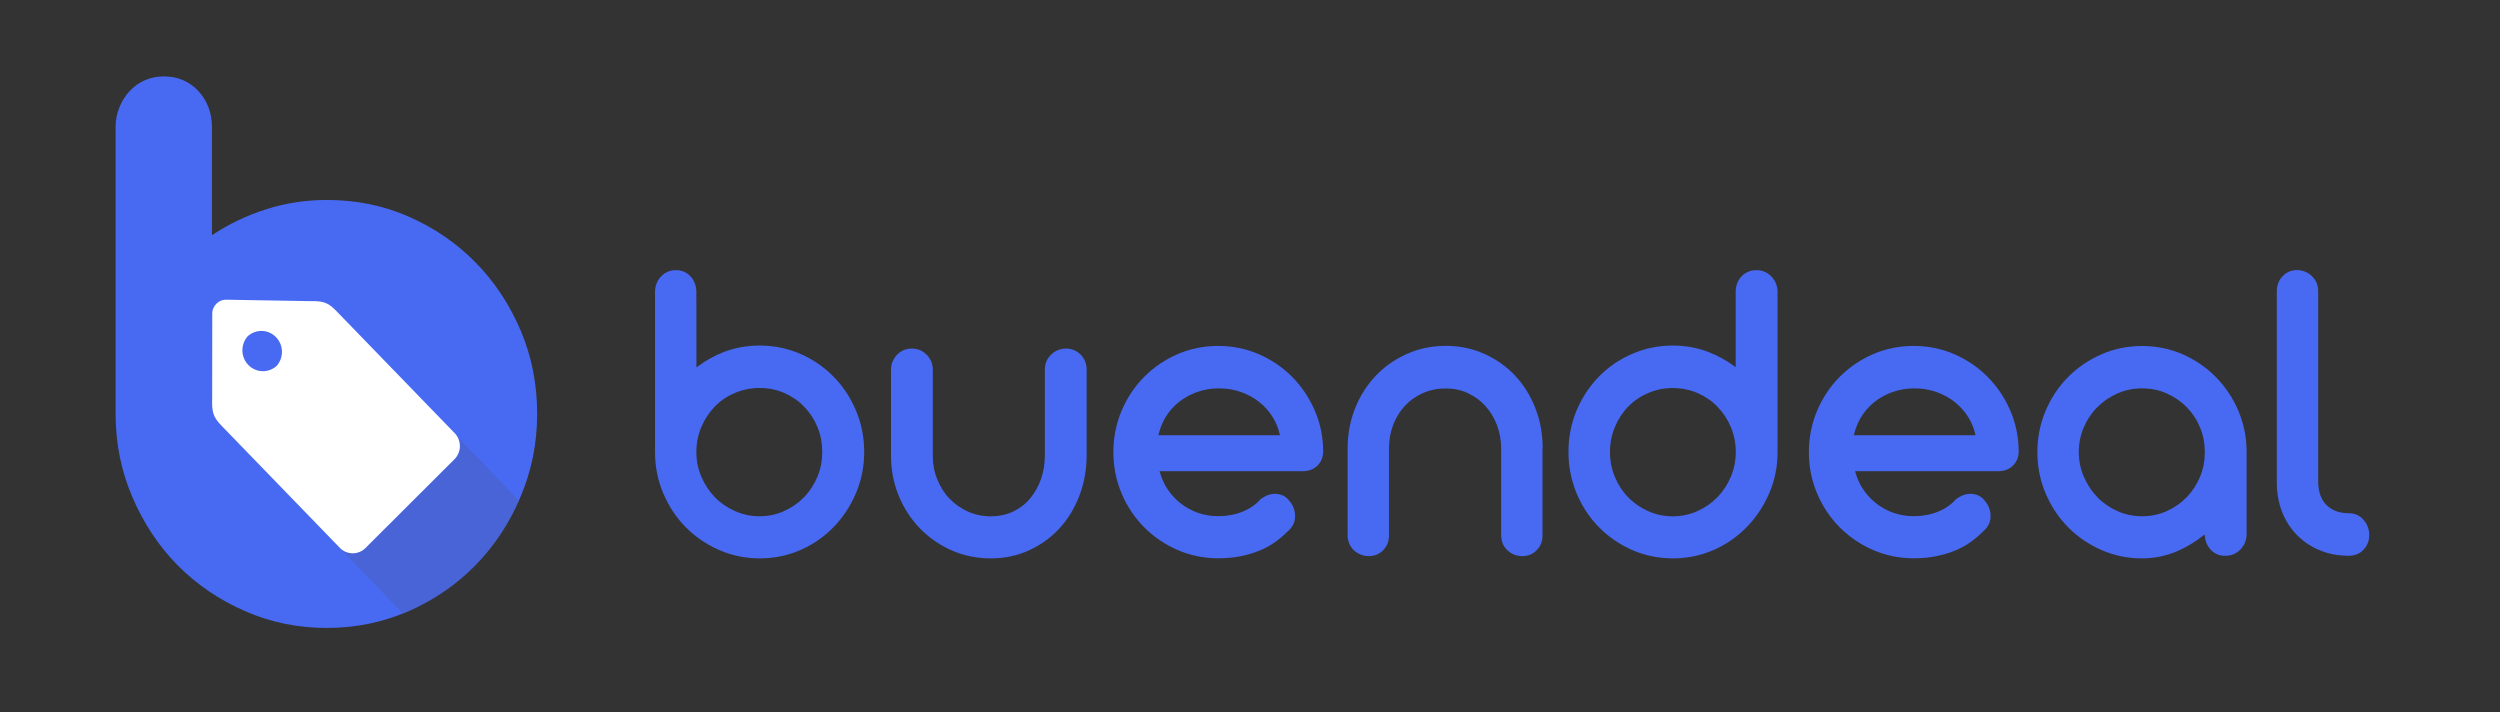 <svg width="165" height="47" viewBox="0 0 165 47" fill="none" xmlns="http://www.w3.org/2000/svg">
<rect x="0" y="0" width="165" height="47" fill="#333333" stroke="none"/>
<g clip-path="url(#clip0)">
<path fill-rule="evenodd" clip-rule="evenodd" d="M101.815 29.573C101.815 28.672 101.664 27.787 101.336 26.947C101.028 26.149 100.585 25.427 100.005 24.802C99.425 24.183 98.739 23.702 97.973 23.359C97.166 22.995 96.304 22.826 95.422 22.826C94.534 22.826 93.667 22.995 92.855 23.359C92.084 23.702 91.383 24.183 90.798 24.802C90.208 25.427 89.754 26.144 89.437 26.947C89.104 27.787 88.943 28.667 88.943 29.573V35.332C88.943 35.522 88.978 35.706 89.054 35.88C89.124 36.049 89.225 36.197 89.356 36.32C89.487 36.438 89.633 36.53 89.795 36.597C89.966 36.668 90.148 36.704 90.334 36.704C90.702 36.704 91.025 36.581 91.287 36.315C91.555 36.044 91.671 35.711 91.671 35.332V29.599C91.671 29.061 91.761 28.534 91.953 28.032C92.134 27.562 92.391 27.137 92.734 26.773C93.072 26.415 93.471 26.139 93.919 25.939C94.393 25.729 94.902 25.637 95.417 25.637C95.926 25.637 96.43 25.734 96.894 25.954C97.333 26.159 97.726 26.446 98.049 26.809C98.381 27.178 98.628 27.608 98.805 28.073C98.992 28.575 99.077 29.102 99.077 29.64V35.332C99.077 35.721 99.213 36.054 99.491 36.32C99.768 36.576 100.096 36.704 100.469 36.704C100.837 36.704 101.16 36.581 101.422 36.315C101.689 36.044 101.805 35.711 101.805 35.332V29.573H101.815ZM76.529 31.099H85.978C86.346 31.099 86.689 30.991 86.956 30.725C87.218 30.464 87.334 30.136 87.329 29.768C87.324 28.831 87.138 27.92 86.76 27.06C86.397 26.231 85.897 25.488 85.262 24.854C84.627 24.219 83.891 23.727 83.074 23.374C82.227 23.006 81.324 22.832 80.402 22.832C79.469 22.832 78.566 23.006 77.709 23.379C76.887 23.738 76.146 24.239 75.511 24.879C74.876 25.519 74.381 26.272 74.028 27.106C73.66 27.976 73.484 28.892 73.484 29.84C73.484 30.787 73.66 31.703 74.028 32.573C74.381 33.407 74.876 34.155 75.511 34.795C76.146 35.435 76.887 35.931 77.709 36.295C78.566 36.668 79.469 36.847 80.402 36.847C80.906 36.847 81.41 36.806 81.904 36.704C82.328 36.617 82.746 36.499 83.15 36.33C83.507 36.182 83.855 35.998 84.168 35.767C84.445 35.568 84.718 35.343 84.965 35.092C85.247 34.851 85.454 34.539 85.474 34.155C85.489 33.827 85.418 33.52 85.242 33.249C85.161 33.126 85.07 33.008 84.965 32.906C84.854 32.803 84.728 32.721 84.591 32.67C84.375 32.594 84.153 32.573 83.926 32.609C83.669 32.65 83.427 32.783 83.215 32.931L83.205 32.937L83.19 32.952C82.862 33.326 82.454 33.592 81.995 33.776C81.486 33.981 80.941 34.068 80.397 34.068C79.928 34.068 79.469 33.991 79.025 33.832C78.607 33.679 78.213 33.459 77.865 33.177C77.523 32.896 77.23 32.563 76.993 32.184C76.802 31.877 76.66 31.549 76.565 31.201L76.529 31.099ZM84.481 28.729H76.454L76.479 28.621C76.57 28.258 76.706 27.915 76.892 27.592C77.124 27.198 77.417 26.85 77.77 26.563C78.133 26.267 78.546 26.041 78.98 25.883C79.449 25.714 79.938 25.632 80.437 25.632C80.936 25.632 81.43 25.703 81.904 25.872C82.348 26.031 82.761 26.251 83.129 26.548C83.487 26.835 83.79 27.183 84.027 27.577C84.223 27.899 84.36 28.247 84.45 28.616L84.481 28.729ZM61.565 30.101V24.393C61.565 24.203 61.529 24.019 61.454 23.845C61.383 23.681 61.282 23.533 61.156 23.41C61.025 23.282 60.884 23.18 60.718 23.108C60.546 23.036 60.37 23.006 60.183 23.006C59.997 23.006 59.82 23.036 59.644 23.108C59.477 23.18 59.336 23.282 59.21 23.41C59.089 23.538 58.988 23.681 58.918 23.845C58.842 24.019 58.807 24.203 58.807 24.393V30.085C58.807 30.991 58.968 31.877 59.316 32.716C59.644 33.52 60.108 34.247 60.708 34.866C61.307 35.486 62.013 35.972 62.8 36.32C63.622 36.684 64.489 36.853 65.386 36.853C66.269 36.853 67.136 36.684 67.943 36.31C68.704 35.957 69.38 35.47 69.95 34.846C70.524 34.211 70.953 33.479 71.255 32.675C71.573 31.826 71.719 30.935 71.719 30.029V24.393C71.719 24.014 71.588 23.681 71.326 23.41C71.064 23.139 70.736 23.006 70.363 23.006C69.98 23.006 69.652 23.139 69.375 23.405C69.097 23.671 68.961 24.004 68.961 24.393V30.029C68.961 30.566 68.886 31.099 68.709 31.606C68.548 32.077 68.306 32.512 67.988 32.896C67.681 33.269 67.302 33.556 66.869 33.761C66.405 33.981 65.901 34.078 65.386 34.078C64.867 34.078 64.353 33.976 63.874 33.761C63.42 33.551 63.007 33.269 62.659 32.901C62.311 32.537 62.049 32.107 61.862 31.641C61.655 31.15 61.565 30.628 61.565 30.101ZM155.023 33.873C154.479 33.873 153.964 33.735 153.561 33.346C153.148 32.947 153.012 32.389 153.001 31.821V19.228C153.001 18.834 152.865 18.496 152.583 18.224C152.306 17.958 151.973 17.825 151.595 17.825C151.227 17.825 150.909 17.958 150.652 18.23C150.39 18.506 150.269 18.844 150.269 19.228V31.831C150.269 32.507 150.375 33.177 150.627 33.807C150.854 34.38 151.181 34.892 151.615 35.327C152.043 35.757 152.548 36.09 153.107 36.32C153.697 36.566 154.322 36.678 154.963 36.678H155.018C155.391 36.678 155.724 36.561 155.986 36.289C156.248 36.018 156.369 35.691 156.369 35.312C156.369 34.933 156.243 34.59 155.991 34.308C155.739 34.017 155.406 33.873 155.023 33.873ZM145.524 35.424C145.554 35.742 145.68 36.018 145.887 36.259C146.144 36.551 146.477 36.684 146.86 36.684C147.248 36.684 147.591 36.551 147.869 36.264C148.136 35.982 148.277 35.645 148.277 35.25V29.773C148.267 28.836 148.085 27.925 147.712 27.065C147.354 26.241 146.855 25.499 146.225 24.864C145.595 24.229 144.859 23.738 144.047 23.379C143.2 23.011 142.302 22.837 141.38 22.837C140.452 22.837 139.549 23.011 138.697 23.384C137.875 23.743 137.129 24.244 136.494 24.884C135.859 25.524 135.364 26.277 135.012 27.111C134.643 27.981 134.467 28.898 134.467 29.845C134.467 30.787 134.643 31.703 135.012 32.568C135.37 33.402 135.859 34.155 136.494 34.795C137.129 35.44 137.87 35.936 138.692 36.3C139.544 36.673 140.442 36.853 141.37 36.853C142.191 36.853 142.993 36.689 143.749 36.356C144.334 36.095 144.884 35.767 145.388 35.368L145.509 35.271L145.524 35.424ZM137.2 29.845C137.2 29.282 137.306 28.724 137.528 28.207C137.744 27.705 138.042 27.254 138.425 26.87C138.808 26.487 139.257 26.184 139.756 25.964C140.27 25.739 140.815 25.632 141.375 25.632C141.934 25.632 142.484 25.734 143.003 25.964C143.492 26.184 143.936 26.482 144.319 26.87C144.697 27.254 144.995 27.705 145.201 28.207C145.418 28.724 145.519 29.282 145.519 29.845C145.519 30.408 145.418 30.956 145.201 31.473C144.99 31.974 144.697 32.43 144.319 32.819C143.941 33.208 143.497 33.515 143.003 33.735C142.489 33.965 141.939 34.073 141.38 34.073C140.815 34.073 140.27 33.965 139.756 33.735C139.257 33.515 138.808 33.208 138.43 32.819C138.052 32.43 137.754 31.974 137.538 31.473C137.311 30.956 137.2 30.408 137.2 29.845ZM122.432 31.099H131.88C132.249 31.099 132.591 30.991 132.859 30.725C133.121 30.464 133.237 30.136 133.232 29.768C133.227 28.831 133.04 27.92 132.662 27.06C132.299 26.231 131.8 25.488 131.164 24.854C130.529 24.219 129.793 23.727 128.976 23.374C128.129 23.006 127.227 22.832 126.304 22.832C125.371 22.832 124.469 23.006 123.612 23.379C122.79 23.738 122.049 24.239 121.413 24.879C120.778 25.519 120.284 26.272 119.931 27.106C119.563 27.976 119.386 28.892 119.386 29.84C119.386 30.787 119.563 31.703 119.931 32.573C120.284 33.407 120.778 34.155 121.413 34.795C122.049 35.435 122.79 35.931 123.612 36.295C124.469 36.668 125.371 36.847 126.304 36.847C126.808 36.847 127.312 36.806 127.807 36.704C128.23 36.617 128.649 36.499 129.052 36.33C129.41 36.182 129.758 35.998 130.07 35.767C130.348 35.568 130.62 35.343 130.867 35.092C131.149 34.851 131.356 34.539 131.376 34.155C131.391 33.827 131.321 33.52 131.144 33.249C131.064 33.126 130.973 33.008 130.867 32.906C130.756 32.803 130.63 32.721 130.494 32.67C130.277 32.594 130.055 32.573 129.828 32.609C129.571 32.65 129.329 32.783 129.117 32.931L129.107 32.937L129.092 32.952C128.764 33.326 128.356 33.592 127.897 33.776C127.388 33.981 126.843 34.068 126.299 34.068C125.83 34.068 125.371 33.991 124.928 33.832C124.509 33.679 124.116 33.459 123.768 33.177C123.425 32.896 123.133 32.563 122.896 32.184C122.704 31.877 122.563 31.549 122.467 31.201L122.432 31.099ZM130.383 28.729H122.356L122.381 28.621C122.472 28.258 122.608 27.915 122.795 27.592C123.027 27.198 123.319 26.85 123.672 26.563C124.035 26.267 124.449 26.041 124.882 25.883C125.351 25.714 125.84 25.632 126.339 25.632C126.838 25.632 127.333 25.703 127.807 25.872C128.25 26.031 128.664 26.251 129.032 26.548C129.39 26.835 129.692 27.183 129.934 27.577C130.131 27.899 130.267 28.247 130.358 28.616L130.383 28.729ZM114.43 24.142C113.921 23.773 113.366 23.471 112.781 23.241C112.02 22.944 111.218 22.806 110.407 22.806C109.474 22.806 108.571 22.985 107.714 23.359C106.892 23.717 106.156 24.214 105.526 24.859C104.896 25.504 104.407 26.256 104.054 27.091C103.691 27.961 103.519 28.887 103.519 29.829C103.519 30.771 103.696 31.688 104.054 32.553C104.402 33.392 104.891 34.145 105.526 34.79C106.156 35.435 106.897 35.936 107.719 36.3C108.576 36.673 109.484 36.853 110.417 36.853C111.339 36.853 112.227 36.673 113.074 36.31C113.891 35.957 114.627 35.455 115.257 34.815C115.887 34.175 116.381 33.433 116.744 32.614C117.123 31.759 117.309 30.848 117.319 29.911V19.274C117.319 18.88 117.188 18.532 116.911 18.25C116.644 17.974 116.311 17.83 115.933 17.83C115.544 17.83 115.207 17.958 114.934 18.25C114.672 18.537 114.556 18.885 114.556 19.274V24.239L114.43 24.142ZM114.561 29.834C114.561 30.403 114.455 30.95 114.233 31.473C114.022 31.974 113.724 32.43 113.346 32.819C112.968 33.208 112.524 33.515 112.025 33.735C111.511 33.965 110.966 34.078 110.407 34.078C109.842 34.078 109.292 33.971 108.778 33.735C108.284 33.515 107.835 33.208 107.457 32.819C107.079 32.43 106.786 31.974 106.58 31.473C106.363 30.95 106.257 30.403 106.257 29.834C106.257 29.266 106.363 28.713 106.58 28.186C106.786 27.684 107.079 27.229 107.457 26.84C107.835 26.451 108.284 26.149 108.778 25.939C109.297 25.714 109.847 25.611 110.412 25.611C110.971 25.611 111.516 25.719 112.035 25.939C112.529 26.154 112.973 26.451 113.351 26.84C113.729 27.229 114.027 27.684 114.238 28.191C114.455 28.708 114.561 29.261 114.561 29.834ZM45.965 24.25L45.96 19.274C45.96 18.885 45.839 18.537 45.581 18.25C45.319 17.963 44.992 17.83 44.608 17.83C44.225 17.83 43.892 17.968 43.625 18.25C43.358 18.537 43.232 18.88 43.232 19.274V29.84C43.232 30.781 43.408 31.693 43.776 32.558C44.129 33.392 44.623 34.155 45.259 34.795C45.894 35.44 46.635 35.936 47.462 36.3C48.314 36.673 49.217 36.853 50.145 36.853C51.077 36.853 51.98 36.673 52.832 36.3C53.654 35.941 54.39 35.435 55.015 34.79C55.645 34.145 56.134 33.387 56.492 32.553C56.861 31.688 57.037 30.771 57.037 29.829C57.037 28.882 56.861 27.961 56.492 27.091C56.139 26.256 55.65 25.504 55.015 24.859C54.385 24.219 53.649 23.717 52.832 23.359C51.975 22.985 51.072 22.806 50.145 22.806C49.323 22.806 48.516 22.944 47.75 23.241C47.165 23.471 46.61 23.773 46.101 24.152L45.965 24.25ZM45.96 29.834C45.96 29.261 46.066 28.713 46.287 28.186C46.499 27.684 46.797 27.229 47.175 26.835C47.553 26.446 48.002 26.144 48.501 25.934C49.02 25.714 49.565 25.606 50.129 25.606C50.689 25.606 51.239 25.709 51.758 25.934C52.252 26.149 52.691 26.446 53.069 26.835C53.447 27.224 53.745 27.679 53.951 28.181C54.168 28.708 54.269 29.261 54.269 29.829C54.269 30.398 54.168 30.945 53.951 31.467C53.739 31.969 53.447 32.425 53.069 32.814C52.691 33.203 52.247 33.51 51.753 33.73C51.239 33.965 50.689 34.073 50.129 34.073C49.565 34.073 49.02 33.96 48.506 33.73C48.007 33.51 47.558 33.203 47.18 32.814C46.802 32.425 46.504 31.969 46.292 31.467C46.066 30.945 45.96 30.403 45.96 29.834Z" fill="#486AF3"/>
<path fill-rule="evenodd" clip-rule="evenodd" d="M7.63 8.391C7.63 7.915 7.716 7.485 7.882 7.08C8.048 6.676 8.27 6.318 8.553 6.016C8.835 5.708 9.173 5.463 9.566 5.294C9.954 5.125 10.373 5.043 10.826 5.043C11.295 5.043 11.714 5.13 12.102 5.299C12.48 5.468 12.813 5.703 13.095 6.01C13.378 6.318 13.6 6.671 13.756 7.075C13.912 7.48 13.988 7.925 13.988 8.396V15.522C15.097 14.79 16.292 14.216 17.568 13.812C18.843 13.407 20.174 13.198 21.571 13.198C23.497 13.198 25.307 13.561 26.986 14.303C28.67 15.046 30.137 16.049 31.388 17.323C32.643 18.598 33.632 20.098 34.363 21.813C35.094 23.528 35.452 25.366 35.452 27.321C35.452 29.256 35.084 31.083 34.352 32.798C33.621 34.513 32.633 36.018 31.378 37.298C30.122 38.583 28.655 39.586 26.976 40.328C25.287 41.071 23.487 41.444 21.561 41.444C19.645 41.444 17.845 41.071 16.156 40.328C14.467 39.586 12.985 38.583 11.714 37.298C10.448 36.013 9.46 34.503 8.729 32.788C7.998 31.083 7.63 29.256 7.63 27.321V8.391Z" fill="#486AF3"/>
<path opacity="0.5" fill-rule="evenodd" clip-rule="evenodd" d="M34.252 33.049C33.536 34.666 32.578 36.084 31.383 37.308C30.127 38.593 28.66 39.596 26.981 40.338C26.855 40.394 26.724 40.446 26.598 40.502L20.245 33.898L20.25 33.893L22.438 36.156C22.897 36.632 23.659 36.637 24.128 36.171L27.067 33.238L30.006 30.305C30.4 29.911 30.465 29.307 30.208 28.841L34.252 33.049Z" fill="#495FBA"/>
<path fill-rule="evenodd" clip-rule="evenodd" d="M27.057 33.239L24.118 36.172C23.649 36.638 22.887 36.633 22.429 36.157L14.609 28.084C14.054 27.511 13.973 27.178 14.004 26.262L14.009 20.672C14.009 20.201 14.437 19.771 14.901 19.781L20.407 19.874C21.314 19.858 21.637 19.945 22.192 20.519L30.012 28.591C30.471 29.067 30.466 29.84 29.997 30.306L27.057 33.239ZM16.353 22.187C15.869 22.725 15.879 23.559 16.388 24.087C16.898 24.614 17.72 24.634 18.254 24.153C18.738 23.616 18.728 22.781 18.219 22.254C17.714 21.727 16.893 21.706 16.353 22.187Z" fill="white"/>
</g>
<defs>
<clipPath id="clip0">
<rect width="148.744" height="36.417" fill="white" transform="translate(7.63 5.043)"/>
</clipPath>
</defs>
</svg>

